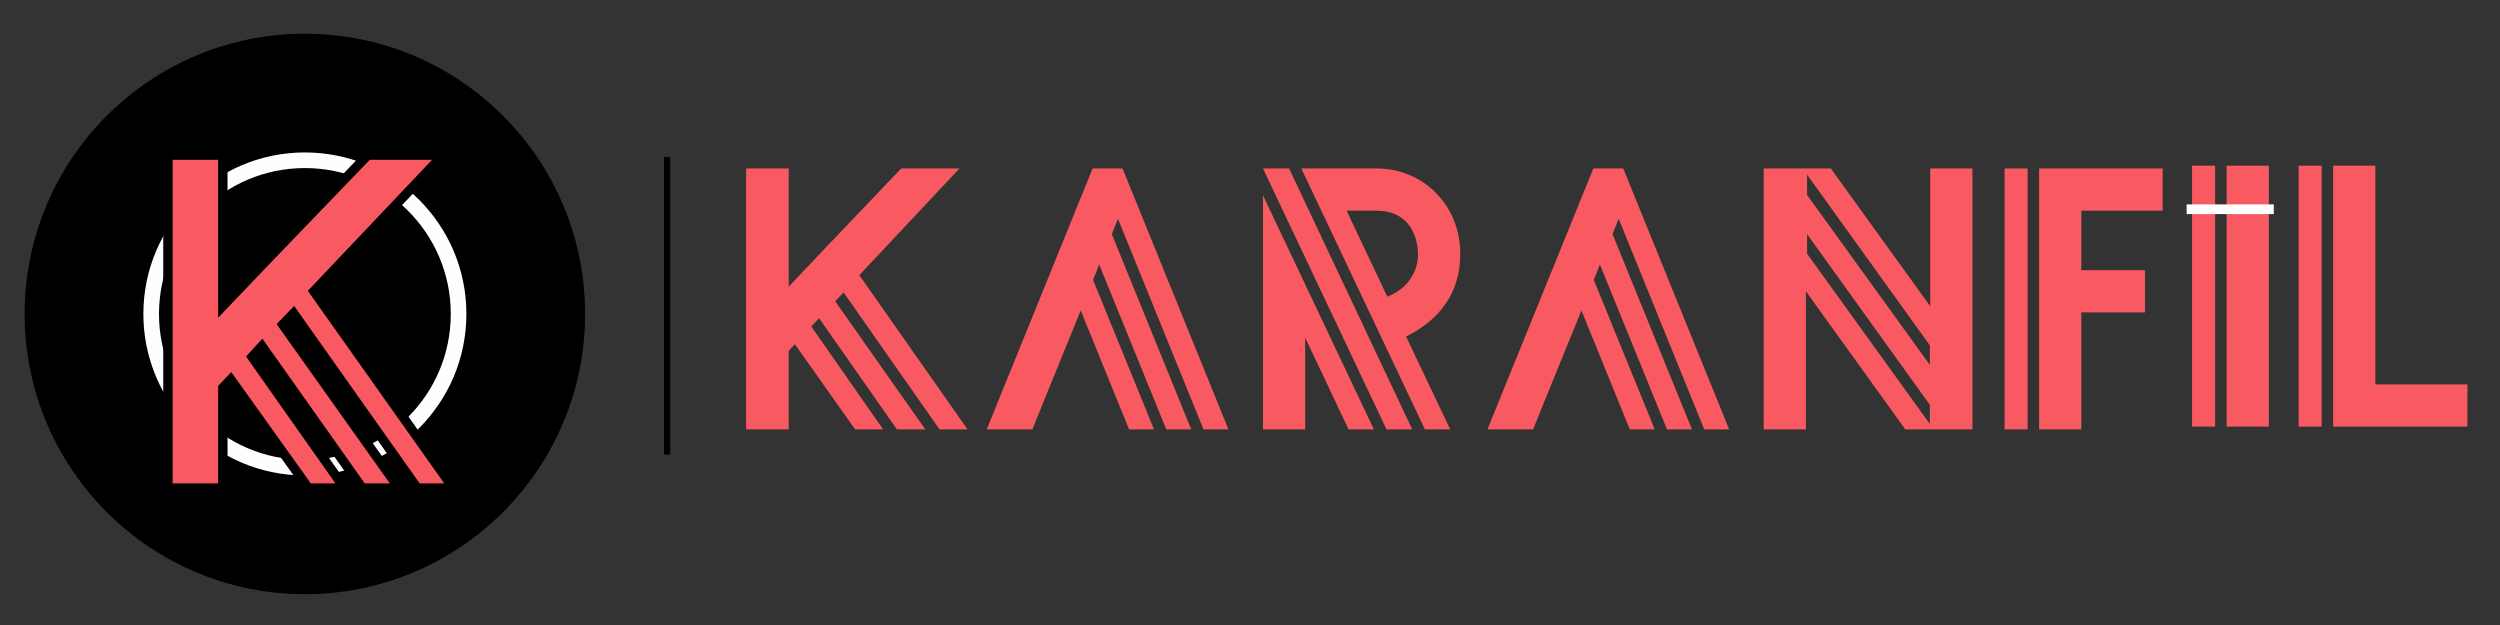 <?xml version="1.0" encoding="UTF-8"?>
<!DOCTYPE svg PUBLIC "-//W3C//DTD SVG 1.1//EN" "http://www.w3.org/Graphics/SVG/1.1/DTD/svg11.dtd">
<!-- Creator: CorelDRAW -->
<svg xmlns="http://www.w3.org/2000/svg" xml:space="preserve" width="80mm" height="20mm" version="1.1" style="shape-rendering:geometricPrecision; text-rendering:geometricPrecision; image-rendering:optimizeQuality; fill-rule:evenodd; clip-rule:evenodd"
viewBox="0 0 8000 2000"
 xmlns:xlink="http://www.w3.org/1999/xlink"
 xmlns:xodm="http://www.corel.com/coreldraw/odm/2003">
 <rect x="0" y="0" width="8000" height="2000" fill="#333333" stroke="none"/>
 <defs>
  <style type="text/css">
   <![CDATA[
    .str0 {stroke:#FEFEFE;stroke-width:50;stroke-miterlimit:22.926}
    .str1 {stroke:black;stroke-width:30;stroke-miterlimit:22.926}
    .fil2 {fill:none}
    .fil0 {fill:black}
    .fil1 {fill:black;fill-rule:nonzero}
    .fil3 {fill:#F95A61;fill-rule:nonzero}
    .fil4 {fill:white;fill-rule:nonzero}
   ]]>
  </style>
 </defs>
 <g id="Katman_x0020_1">
  <circle class="fil0" cx="975.63" cy="1004.63" r="896.74"/>
  <path class="fil1" d="M1370.29 555.81l-213.78 0c-133.61,139.23 -277.07,286.82 -412.09,428.84l0 -428.84 -156.12 0 0 946.78 156.12 0 0 -285.43 22.5 -23.67 220.82 309.1 102.67 0 -263.01 -373.14 28.13 -30.63 285.51 403.77 104.08 0 -330.52 -465.04 30.94 -32.02 351.61 497.06 102.67 0 -396.61 -559.72 367.08 -387.06z"/>
  <rect class="fil2" x="-4.74" y="7.53" width="8000" height="2000"/>
  <circle class="fil2 str0" cx="975.62" cy="1004.63" r="491.83"/>
  <polygon class="fil1" points="2124.58,1454.63 2124.58,502.13 2144.65,502.13 2144.65,1454.63 "/>
  <g id="_2474493797248">
   <path class="fil3" d="M3070.31 539.15l-186.63 0c-116.65,122.77 -241.88,252.93 -359.76,378.16l0 -378.16 -136.28 0 0 834.91 136.28 0 0 -251.7 19.65 -20.87 192.77 272.57 89.63 0 -229.6 -329.05 24.56 -27.01 249.24 356.06 90.86 0 -288.53 -410.09 27 -28.23 306.96 438.32 89.63 0 -346.25 -493.58 320.47 -341.33z"/>
   <path class="fil3" d="M3851.21 1374.06l79.81 0 -338.88 -834.91 -95.77 0 -338.89 834.91 146.12 0c40.51,-101.9 111.73,-273.8 154.7,-380.62l154.71 380.62 79.81 0 -195.22 -478.85c7.36,-15.95 13.5,-31.92 19.64,-49.11l214.86 527.96 79.82 0 -254.16 -624.95 19.64 -49.12 273.81 674.07z"/>
   <path class="fil3" d="M4499.53 1076.93c147.33,-73.66 171.89,-185.39 173.12,-256.61 4.91,-158.4 -115.42,-281.17 -266.45,-281.17l-241.87 0 395.36 834.91 81.03 0 -141.19 -297.13zm-457.99 297.13l135.07 0 0 -293.44 138.73 293.44 81.05 0 -354.85 -748.97 0 748.97zm0 -834.91l395.36 834.91 82.27 0 -394.13 -834.91 -83.5 0zm364.66 135.06c88.41,0 131.39,62.62 131.39,143.66 -1.23,54.01 -35.61,108.04 -98.23,131.37l-130.15 -275.03 96.99 0z"/>
   <path class="fil3" d="M5453.55 1374.06l79.79 0 -338.87 -834.91 -95.77 0 -338.88 834.91 146.12 0c40.52,-101.9 111.73,-273.8 154.7,-380.62l154.71 380.62 79.81 0 -195.23 -478.85c7.37,-15.95 13.51,-31.92 19.65,-49.11l214.87 527.96 79.81 0 -254.16 -624.95 19.65 -49.12 273.8 674.07z"/>
   <path class="fil3" d="M6311.79 539.15l-135.04 0 0 440.79 -318.04 -440.79 -214.86 0 0 834.91 135.07 0 0 -442.01 318 442.01 214.87 0 0 -834.91zm-529.18 19.64l392.9 546.38 0 62.62 -392.9 -543.93 0 -65.07zm0 190.32l392.9 546.38 0 61.39 -392.9 -545.16 0 -62.61z"/>
   <path class="fil3" d="M6920.57 674.21l0 -135.06 -395.37 0 0 834.91 135.07 0 0 -374.48 203.81 0 0 -135.06 -203.81 0 0 -190.31 260.3 0zm-505.87 699.85l73.69 0 0 -834.91 -73.69 0 0 834.91z"/>
   <path class="fil3" d="M7601.16 1230l0 -699.87 -135.09 0 0 834.93 429.77 0 0 -135.08 -294.68 0.02zm-245.59 135.06l73.69 0 0 -834.93 -73.69 0 0 834.93z"/>
   <path class="fil3" d="M7260.28 1230l0 -699.87 -135.07 0 0 834.93 135.07 0 0 -135.06zm-245.57 135.06l73.69 0 0 -834.93 -73.69 0 0 834.93z"/>
   <rect class="fil4" x="6997.17" y="654.08" width="278.89" height="30.99"/>
  </g>
  <path class="fil3 str1" d="M1417.48 496.43l-240.59 0c-150.38,156.7 -311.83,322.8 -463.78,482.63l0 -482.63 -175.71 0 0 1065.54 175.71 0 0 -321.23 25.32 -26.64 248.51 347.87 115.55 0 -295.99 -419.95 31.65 -34.47 321.32 454.42 117.14 0 -371.98 -523.37 34.82 -36.04 395.72 559.41 115.55 0 -446.37 -629.92 413.13 -435.62z"/>
 </g>
</svg>
